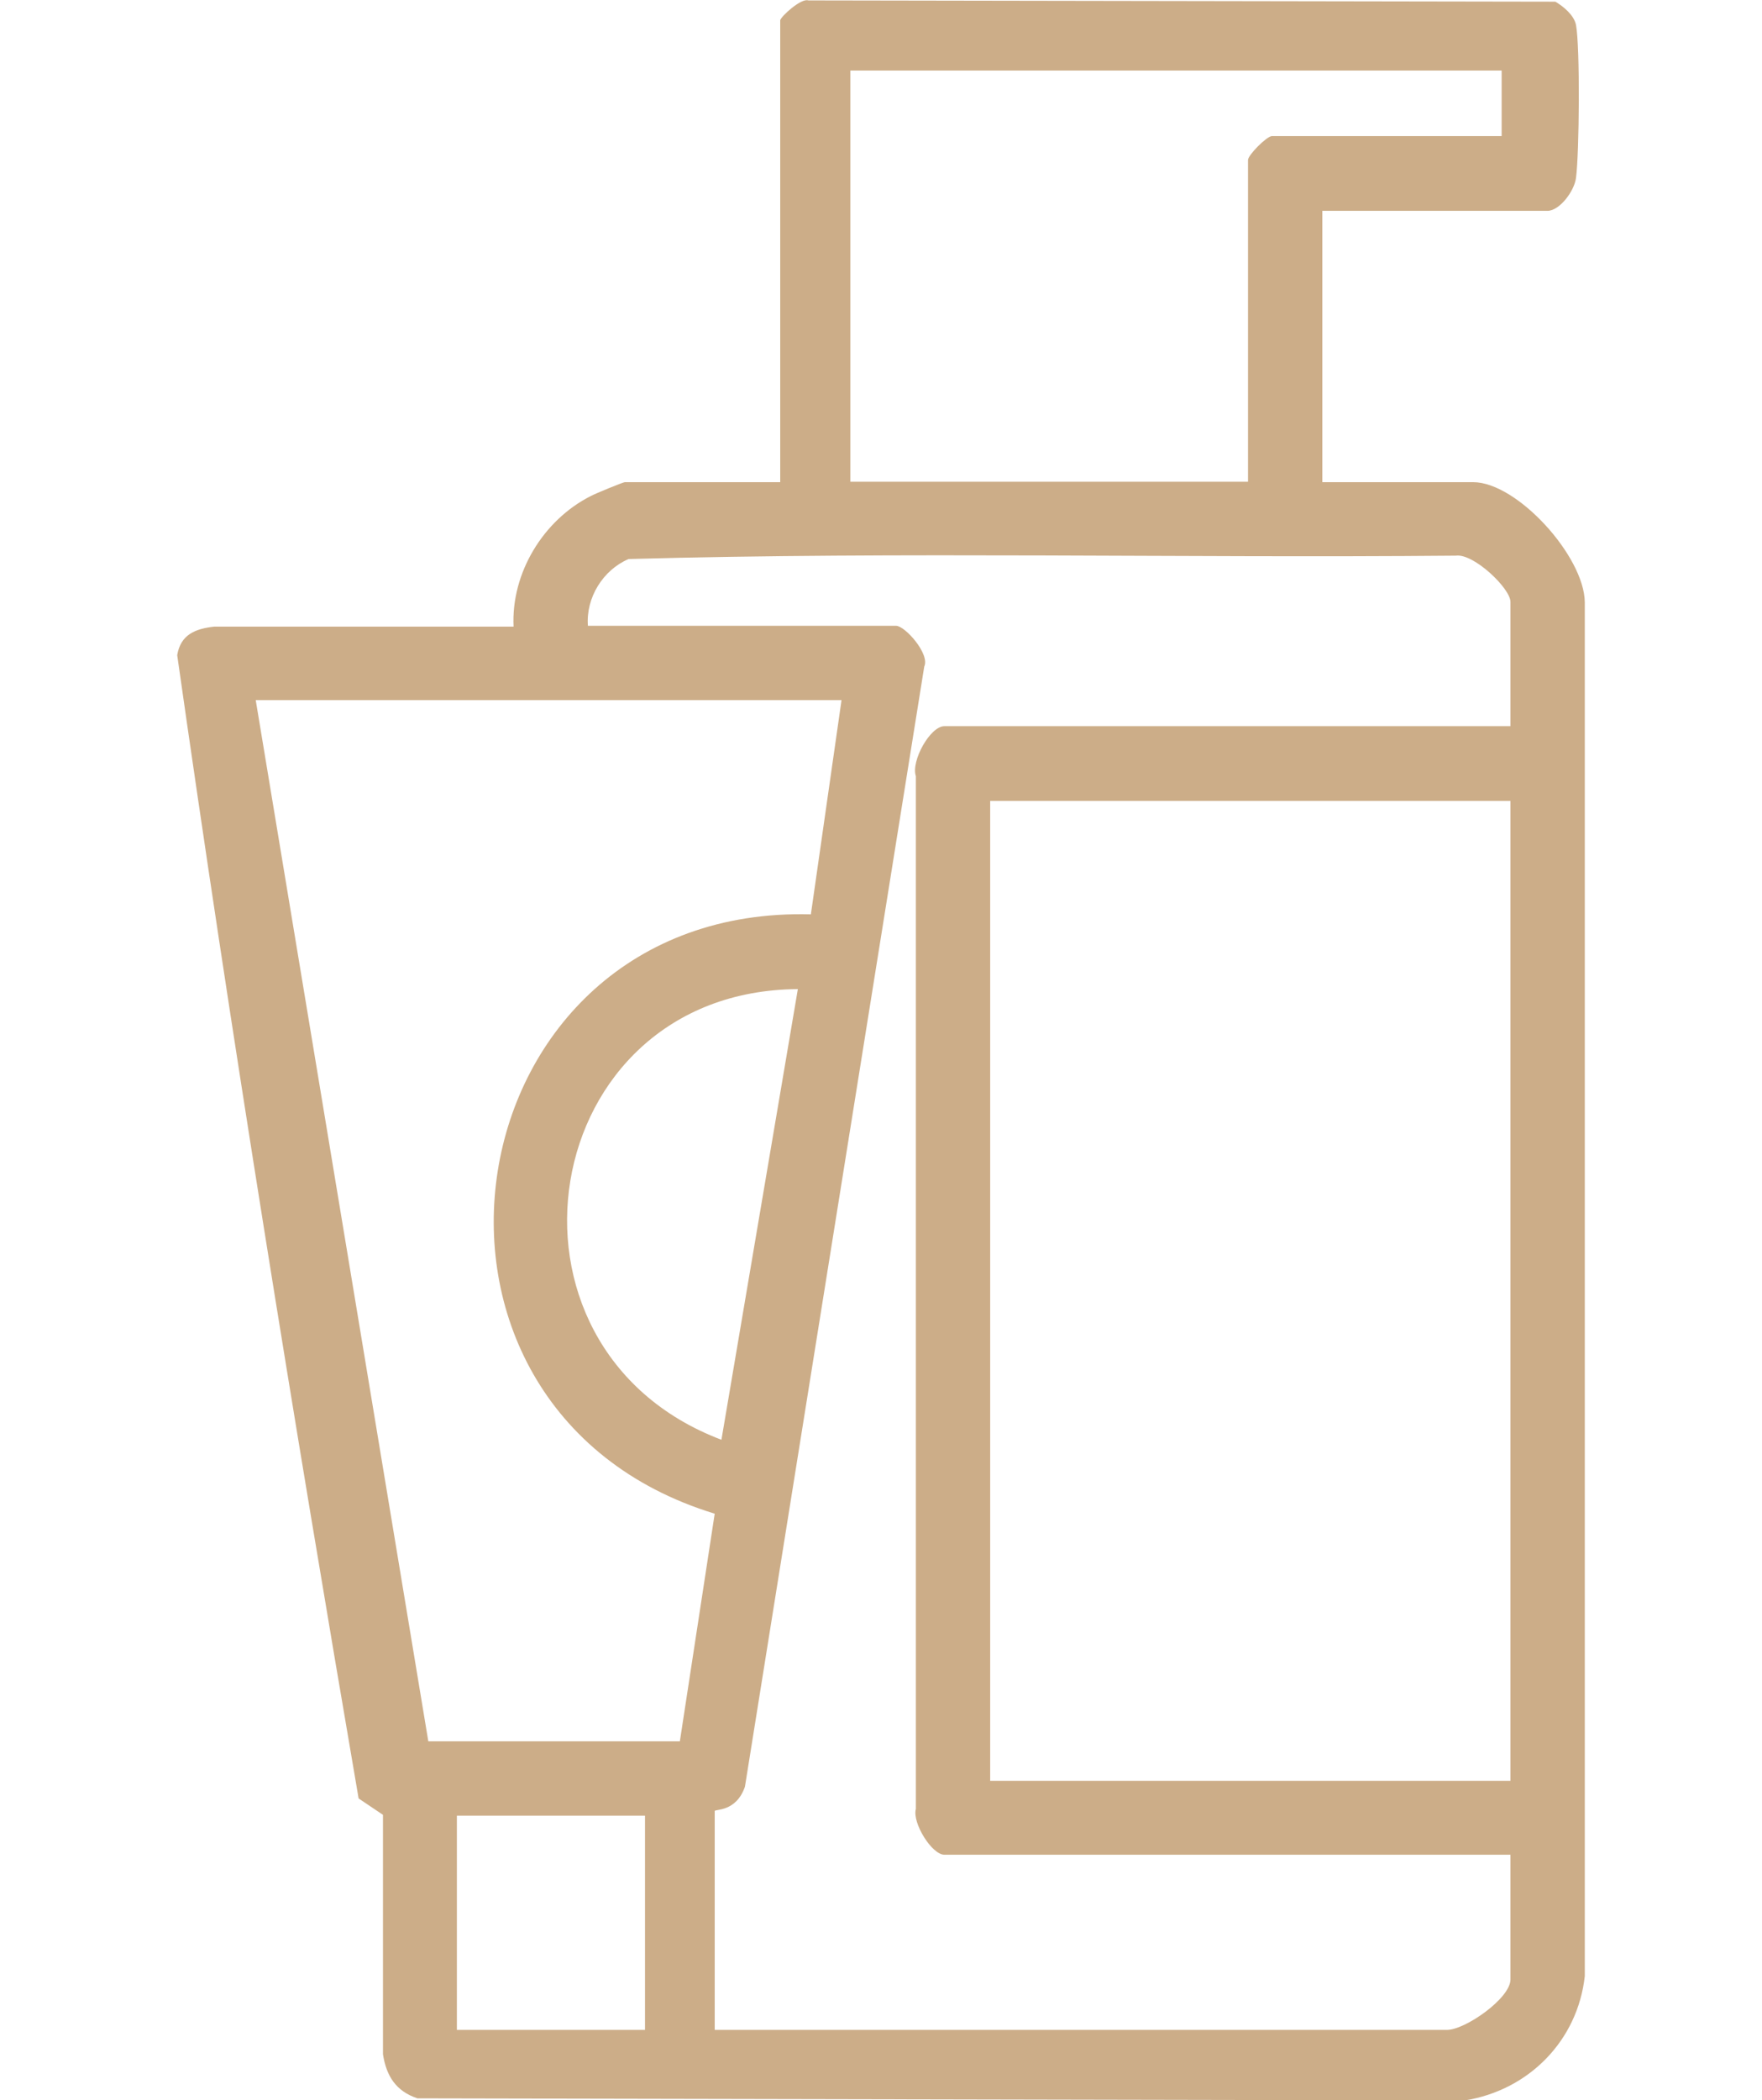 <?xml version="1.0" encoding="UTF-8"?>
<svg id="Capa_1" xmlns="http://www.w3.org/2000/svg" version="1.1" viewBox="0 0 41.96 50">
  <!-- Generator: Adobe Illustrator 30.0.0, SVG Export Plug-In . SVG Version: 2.1.1 Build 123)  -->
  <defs>
    <style>
      .st0 {
        fill: #ccad88;
      }
    </style>
  </defs>
  <g id="GAWJo3.tif">
    <path class="st0" d="M18.58.48c.03-.1.5-.53.67-.47l17.79.03c.2.12.44.32.49.55.1.53.08,3.06,0,3.65-.04.31-.39.78-.68.78h-5.36v6.46h3.59c1.05,0,2.65,1.77,2.66,2.86v32.71c-.17,1.54-1.34,2.72-2.86,2.96l-24.94-.05c-.51-.17-.74-.53-.82-1.05v-5.7s-.58-.39-.58-.39c-1.55-9.04-3.03-18.14-4.32-27.22.08-.49.43-.63.88-.68h7.13c-.06-1.28.71-2.54,1.84-3.11.11-.06.77-.33.81-.33h3.7V.48ZM35.76,1.68h-15.51v9.79h9.47V3.81c0-.12.45-.57.57-.57h5.47v-1.56ZM35.97,17.3v-2.97c0-.32-.88-1.16-1.3-1.1-6.56.06-13.16-.1-19.7.08-.61.26-1.02.92-.97,1.59h7.34c.21,0,.81.67.67.97l-4.27,26.67c-.21.61-.72.53-.72.58v5.21h17.44c.43,0,1.51-.75,1.51-1.2v-2.97h-13.48c-.3,0-.77-.76-.68-1.09v-24.59c-.12-.36.34-1.19.68-1.19h13.48ZM20.04,16.67H6.09l4.11,24.79h5.99s.83-5.42.83-5.42c-8.21-2.51-6.33-14.5,2.29-14.27l.73-5.1ZM23.58,19.07v23.33h12.39v-23.33h-12.39ZM19,23.55c-6.24.04-7.6,8.54-1.82,10.73l1.82-10.73ZM10.88,43.23v5.1h4.48v-5.1h-4.48Z"/>
  </g>
</svg>